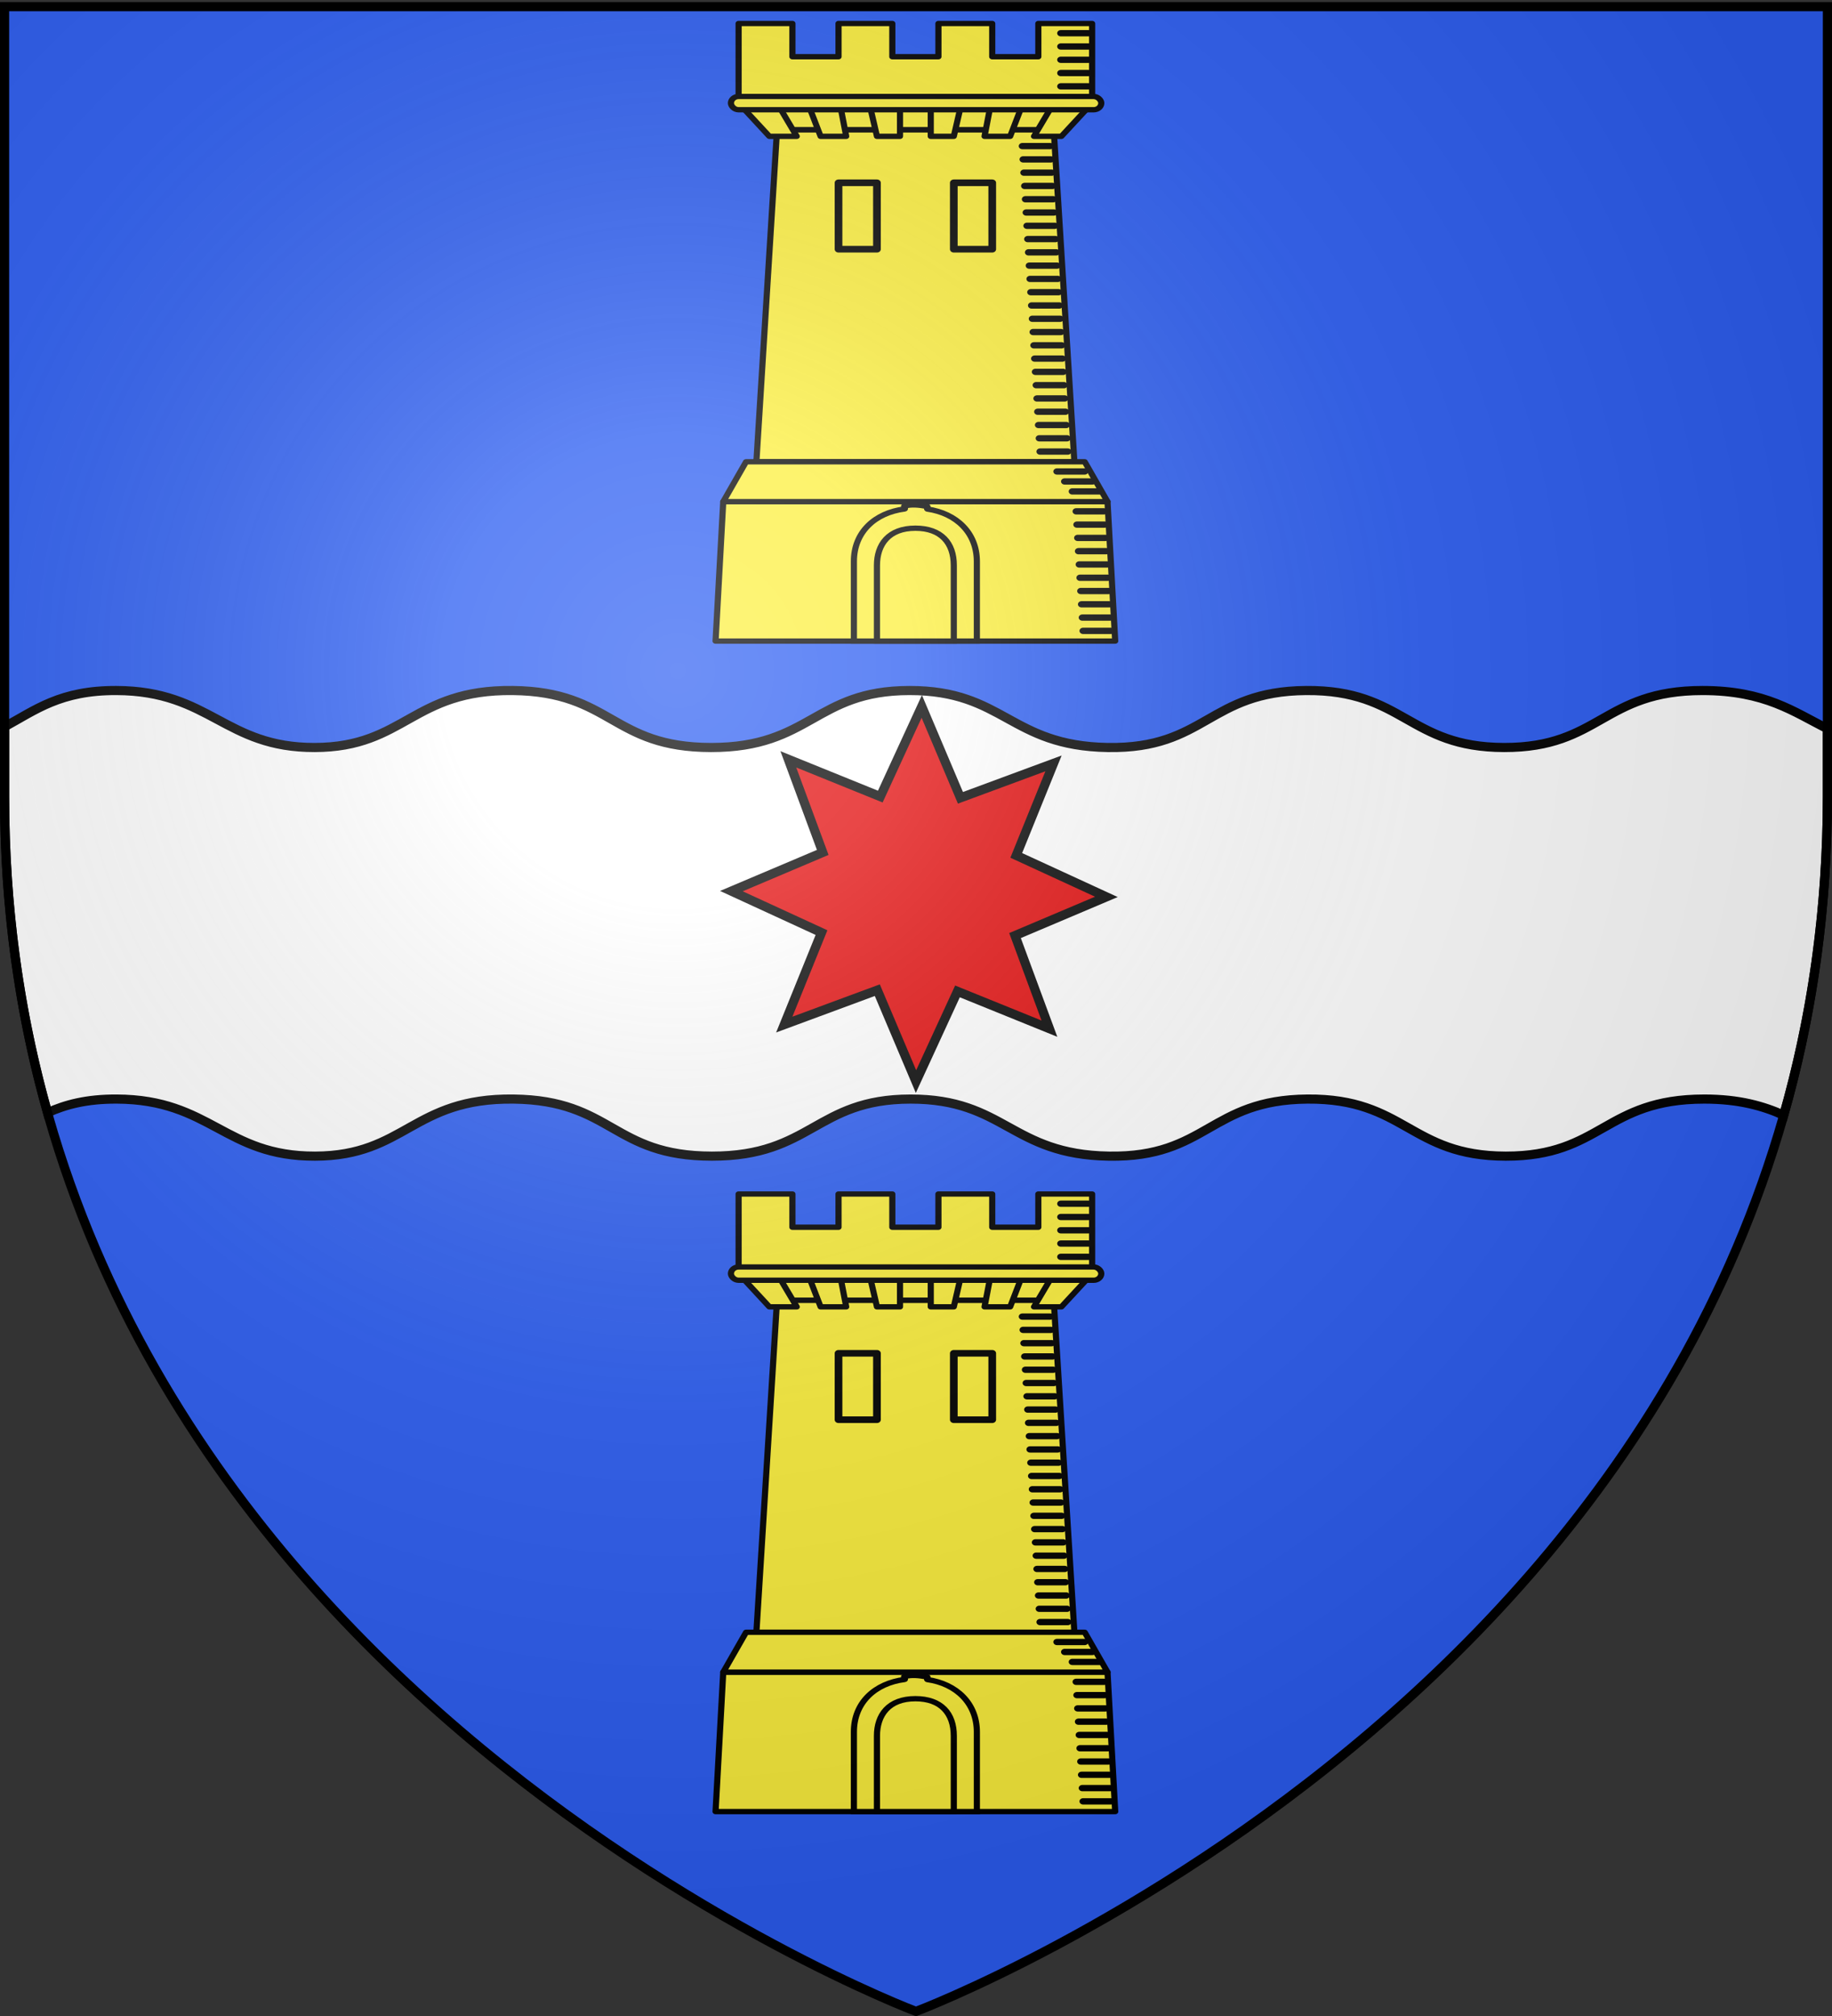 <svg xmlns="http://www.w3.org/2000/svg" xmlns:xlink="http://www.w3.org/1999/xlink" width="600" height="660" version="1.0"><rect width="100%" height="100%" fill="#333333" stroke="none"/><desc>Flag of Canton of Valais (Wallis)</desc><defs><radialGradient xlink:href="#a" id="p" cx="221.445" cy="226.331" r="300" fx="221.445" fy="226.331" gradientTransform="matrix(1.353 0 0 1.349 -77.63 -85.747)" gradientUnits="userSpaceOnUse"/><linearGradient id="a"><stop offset="0" style="stop-color:white;stop-opacity:.314"/><stop offset=".19" style="stop-color:white;stop-opacity:.251"/><stop offset=".6" style="stop-color:#6b6b6b;stop-opacity:.125"/><stop offset="1" style="stop-color:black;stop-opacity:.125"/></linearGradient></defs><g style="display:inline"><path d="M300 658.5s298.5-112.32 298.5-397.772V2.176H1.5v258.552C1.5 546.18 300 658.5 300 658.5" style="fill:#2b5df2;fill-opacity:1;fill-rule:evenodd;stroke:none;stroke-width:1px;stroke-linecap:butt;stroke-linejoin:miter;stroke-opacity:1"/><g style="display:inline"><path d="M0 0h600v660H0z" style="fill:none;stroke:none"/></g><g style="display:inline"><path d="M38.125 226.063c-18.318-.071-26.428 6.326-36.625 11.875v22.78c0 37.455 5.133 71.933 14.063 103.563 5.863-2.659 12.777-4.506 22.624-4.469 30.806.117 35.426 18.77 65 18.688 29.575-.081 31.986-19.077 64.97-18.687 32.462.383 32.375 18.67 65 18.687s34.002-18.65 65-18.687c30.996-.037 32.899 18.168 65 18.687s33.034-18.427 65.03-18.687c32.007-.26 33.541 18.636 64.938 18.687s32.41-18.687 65.031-18.687c11.492 0 19.378 2.304 26.032 5.28 9.071-31.852 14.312-66.598 14.312-104.374v-22.156c-11.003-5.48-20.342-12.5-40.906-12.5-32.588 0-33.604 18.707-64.969 18.656s-32.9-18.916-64.875-18.656c-31.964.26-32.87 19.174-64.937 18.656-32.069-.518-34.004-18.693-64.97-18.656-30.965.036-32.345 18.673-64.937 18.656-32.591-.018-32.507-18.273-64.937-18.656-32.95-.39-35.33 18.575-64.875 18.656s-34.195-18.54-64.969-18.656z" style="fill:#fff;fill-opacity:1;fill-rule:evenodd;stroke:#000;stroke-width:2.997;stroke-linecap:butt;stroke-linejoin:miter;stroke-miterlimit:4;stroke-opacity:1"/><path d="M0 0h600v660H0z" style="fill:none;stroke:none"/></g><g id="o" style="fill:#fcef3c"><g style="fill:#fcef3c" transform="matrix(2.517 0 0 2.174 40.615 248.656)"><path d="m84.972 81.428-2.687 50h41.375l-2.688-50z" style="fill:#fcef3c;fill-rule:evenodd;stroke:#000;stroke-width:.8;stroke-linecap:butt;stroke-linejoin:miter;stroke-miterlimit:4;stroke-opacity:1;stroke-dasharray:none"/><path d="m77.972 137.428-1 21h52l-1-21z" style="fill:#fcef3c;fill-rule:evenodd;stroke:#000;stroke-width:.8;stroke-linecap:butt;stroke-linejoin:round;stroke-miterlimit:4;stroke-opacity:1;stroke-dasharray:none"/><path d="M79.972 65.428v12h46v-12h-7v5h-6v-5h-7v5h-6v-5h-7v5h-6v-5z" style="fill:#fcef3c;fill-opacity:1;fill-rule:evenodd;stroke:#000;stroke-width:.8;stroke-linecap:round;stroke-linejoin:round;stroke-miterlimit:4;stroke-opacity:1;stroke-dasharray:none;stroke-dashoffset:0"/><path d="m79.972 77.428 5 3.988h36l5-3.988z" style="fill:#fcef3c;fill-opacity:1;fill-rule:evenodd;stroke:#000;stroke-width:.8;stroke-linecap:round;stroke-linejoin:round;stroke-miterlimit:4;stroke-opacity:1;stroke-dasharray:none"/><path id="g" d="m79.972 77.416 4 5h3.566l-2.566-5z" style="fill:#fcef3c;fill-rule:evenodd;stroke:#000;stroke-width:.8;stroke-linecap:round;stroke-linejoin:round;stroke-miterlimit:4;stroke-opacity:1;stroke-dasharray:none"/><use xlink:href="#g" width="1" height="1" style="fill:#fcef3c" transform="matrix(-1 0 0 1 205.945 0)"/><path id="h" d="m88.972 77.416 1.667 5h3.333l-.833-5z" style="fill:#fcef3c;fill-rule:evenodd;stroke:#000;stroke-width:.8;stroke-linecap:round;stroke-linejoin:round;stroke-miterlimit:4;stroke-opacity:1;stroke-dasharray:none"/><use xlink:href="#h" width="1" height="1" style="fill:#fcef3c" transform="matrix(-1 0 0 1 205.945 0)"/><path id="i" d="M96.972 77.416h4v5h-3z" style="fill:#fcef3c;fill-rule:evenodd;stroke:#000;stroke-width:.8;stroke-linecap:butt;stroke-linejoin:round;stroke-miterlimit:4;stroke-opacity:1;stroke-dasharray:none"/><use xlink:href="#i" width="1" height="1" style="fill:#fcef3c" transform="matrix(-1 0 0 1 205.945 0)"/><rect width="48.191" height="2" x="78.972" y="76.416" ry="1" style="fill:#fcef3c;fill-opacity:1;fill-rule:evenodd;stroke:#000;stroke-width:.8;stroke-linecap:round;stroke-linejoin:round;stroke-miterlimit:4;stroke-opacity:1;stroke-dasharray:none;stroke-dashoffset:0"/><path id="j" d="M92.972 89.416h5v10h-5z" style="fill:#fcef3c;fill-opacity:1;fill-rule:evenodd;stroke:#000;stroke-width:1;stroke-linecap:round;stroke-linejoin:round;stroke-miterlimit:4;stroke-opacity:1;stroke-dasharray:none;stroke-dashoffset:0"/><use xlink:href="#j" width="1" height="1" x="15" style="fill:#fcef3c"/><path id="k" d="M121.898 66.89h3.6" style="fill:#fcef3c;stroke:#000;stroke-width:.949px;stroke-linecap:round;stroke-linejoin:miter;stroke-opacity:1"/><use xlink:href="#k" width="1" height="1" y="2" style="fill:#fcef3c"/><use xlink:href="#k" width="1" height="1" y="4" style="fill:#fcef3c"/><use xlink:href="#k" width="1" height="1" y="6" style="fill:#fcef3c"/><use xlink:href="#k" width="1" height="1" y="8" style="fill:#fcef3c"/><path d="M101.556 138.084c-.194.016.203.42.014.449-3.865.574-6.598 3.485-6.598 7.895v12h16v-12c0-4.293-2.659-7.255-6.44-7.878-.127-.02.11-.386-.02-.401-1.131-.231-1.977-.34-2.955-.065z" style="fill:#fcef3c;fill-opacity:1;fill-rule:evenodd;stroke:#000;stroke-width:.8;stroke-miterlimit:4;stroke-opacity:1;stroke-dasharray:none"/><path d="M97.972 147.022v11.406h10v-11.406c0-3.372-1.648-5.592-5-5.594-3.5 0-5 2.478-5 5.594z" style="fill:#fcef3c;fill-opacity:1;fill-rule:evenodd;stroke:#000;stroke-width:.8;stroke-miterlimit:4;stroke-opacity:1;stroke-dasharray:none"/><g id="m" style="fill:#fcef3c" transform="translate(-262.028 -409.947)"><use xlink:href="#k" id="l" width="1" height="1" x="-5" y="17" style="fill:#fcef3c" transform="translate(262.028 409.947)"/><use xlink:href="#l" width="1" height="1" x=".1" y="2" style="fill:#fcef3c"/><use xlink:href="#l" width="1" height="1" x=".2" y="4" style="fill:#fcef3c"/><use xlink:href="#l" width="1" height="1" x=".3" y="6" style="fill:#fcef3c"/><use xlink:href="#l" width="1" height="1" x=".4" y="8" style="fill:#fcef3c"/></g><use xlink:href="#m" width="1" height="1" x=".5" y="10" style="fill:#fcef3c"/><use xlink:href="#m" width="1" height="1" x="1" y="20" style="fill:#fcef3c"/><use xlink:href="#m" width="1" height="1" x="1.5" y="30" style="fill:#fcef3c"/><use xlink:href="#m" width="1" height="1" x="2" y="40" style="fill:#fcef3c"/><path d="m80.941 131.428-2.969 6h50l-2.968-6H80.94" style="fill:#fcef3c;fill-rule:evenodd;stroke:#000;stroke-width:.8;stroke-linecap:round;stroke-linejoin:round;stroke-miterlimit:4;stroke-opacity:1;stroke-dasharray:none"/><use xlink:href="#m" width="1" height="1" x="7" y="55" style="fill:#fcef3c"/><use xlink:href="#m" width="1" height="1" x="7.5" y="65" style="fill:#fcef3c"/><use xlink:href="#k" id="n" width="1" height="1" x="-.5" y="66" style="fill:#fcef3c"/><use xlink:href="#n" width="1" height="1" x="1" y="1.5" style="fill:#fcef3c"/><use xlink:href="#n" width="1" height="1" x="2" y="3" style="fill:#fcef3c"/></g></g><use xlink:href="#o" width="600" height="660" transform="translate(0 -383.2)"/><path d="m-120.243 239.15-30.115-12.2-13.583 29.517-12.668-29.921-30.476 11.268 12.2-30.116-29.518-13.582 29.922-12.668-11.268-30.477 30.115 12.2 13.583-29.517 12.668 29.921 30.476-11.268-12.2 30.116 29.518 13.582-29.922 12.668z" style="fill:#e20909;fill-opacity:1;stroke:#000;stroke-width:3;stroke-miterlimit:4;stroke-opacity:1;stroke-dasharray:none" transform="translate(463.94 97.616)"/></g><path d="M300 658.5s298.5-112.32 298.5-397.772V2.176H1.5v258.552C1.5 546.18 300 658.5 300 658.5" style="opacity:1;fill:url(#p);fill-opacity:1;fill-rule:evenodd;stroke:none;stroke-width:1px;stroke-linecap:butt;stroke-linejoin:miter;stroke-opacity:1"/><path d="M300 658.5S1.5 546.18 1.5 260.728V2.176h597v258.552C598.5 546.18 300 658.5 300 658.5z" style="opacity:1;fill:none;fill-opacity:1;fill-rule:evenodd;stroke:#000;stroke-width:3;stroke-linecap:butt;stroke-linejoin:miter;stroke-miterlimit:4;stroke-dasharray:none;stroke-opacity:1"/></svg>